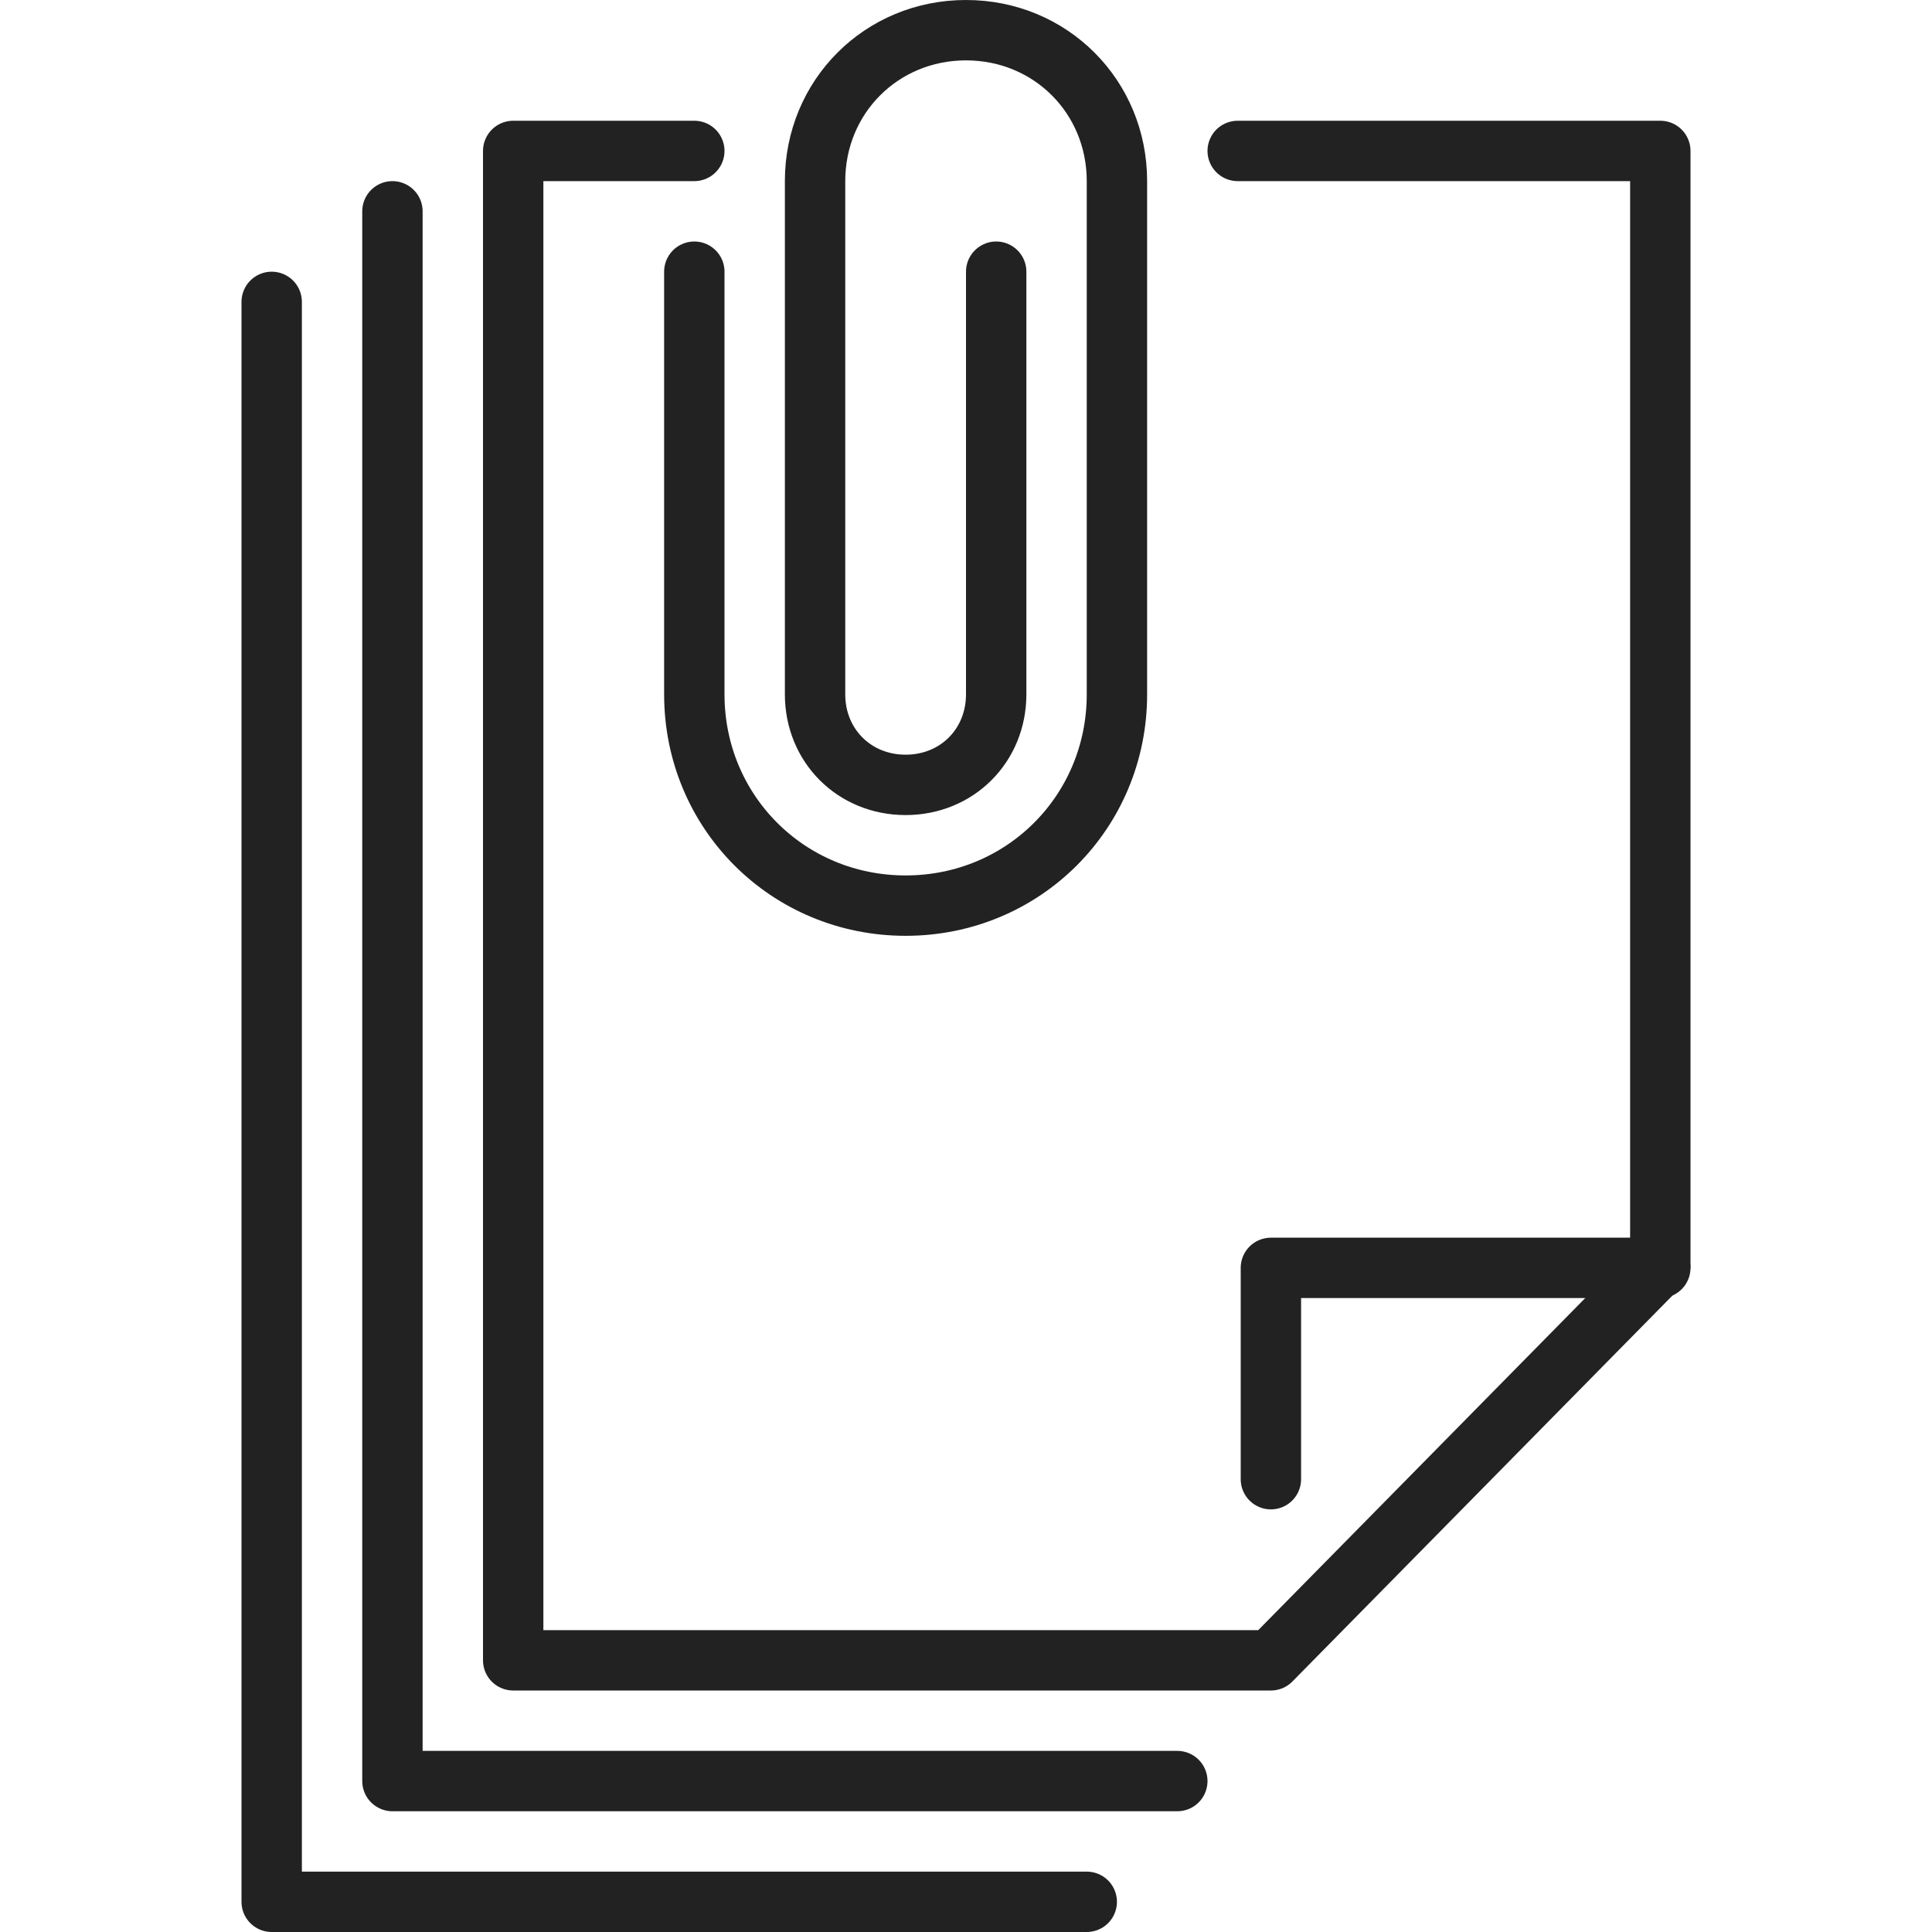 <?xml version="1.0" encoding="utf-8"?>
<!-- Generator: Adobe Illustrator 28.2.0, SVG Export Plug-In . SVG Version: 6.00 Build 0)  -->
<svg version="1.1" id="Ebene_1" xmlns="http://www.w3.org/2000/svg" xmlns:xlink="http://www.w3.org/1999/xlink" x="0px" y="0px"
	 viewBox="0 0 64 64" style="enable-background:new 0 0 64 64;" xml:space="preserve">
<style type="text/css">
	.st0{fill:none;stroke:#222222;stroke-width:2;stroke-linecap:round;stroke-linejoin:round;stroke-miterlimit:10;}
</style>
<g id="attachment">
	<polyline class="st0" points="55,42 42.1,42 42.1,49 	"/>
	<polyline class="st0" points="23,5 17,5 17,55 42.1,55 55,41.9 55,5 41,5 	"/>
	<polyline class="st0" points="13,7 13,59 39,59 	"/>
	<polyline class="st0" points="9,10 9,63 36,63 	"/>
	<path class="st0" d="M33,9v14c0,1.7-1.3,3-3,3c-1.7,0-3-1.3-3-3V6c0-2.8,2.2-5,5-5c2.8,0,5,2.2,5,5v17c0,3.9-3.1,7-7,7
		c-3.9,0-7-3.1-7-7V9"/>
</g>
</svg>

